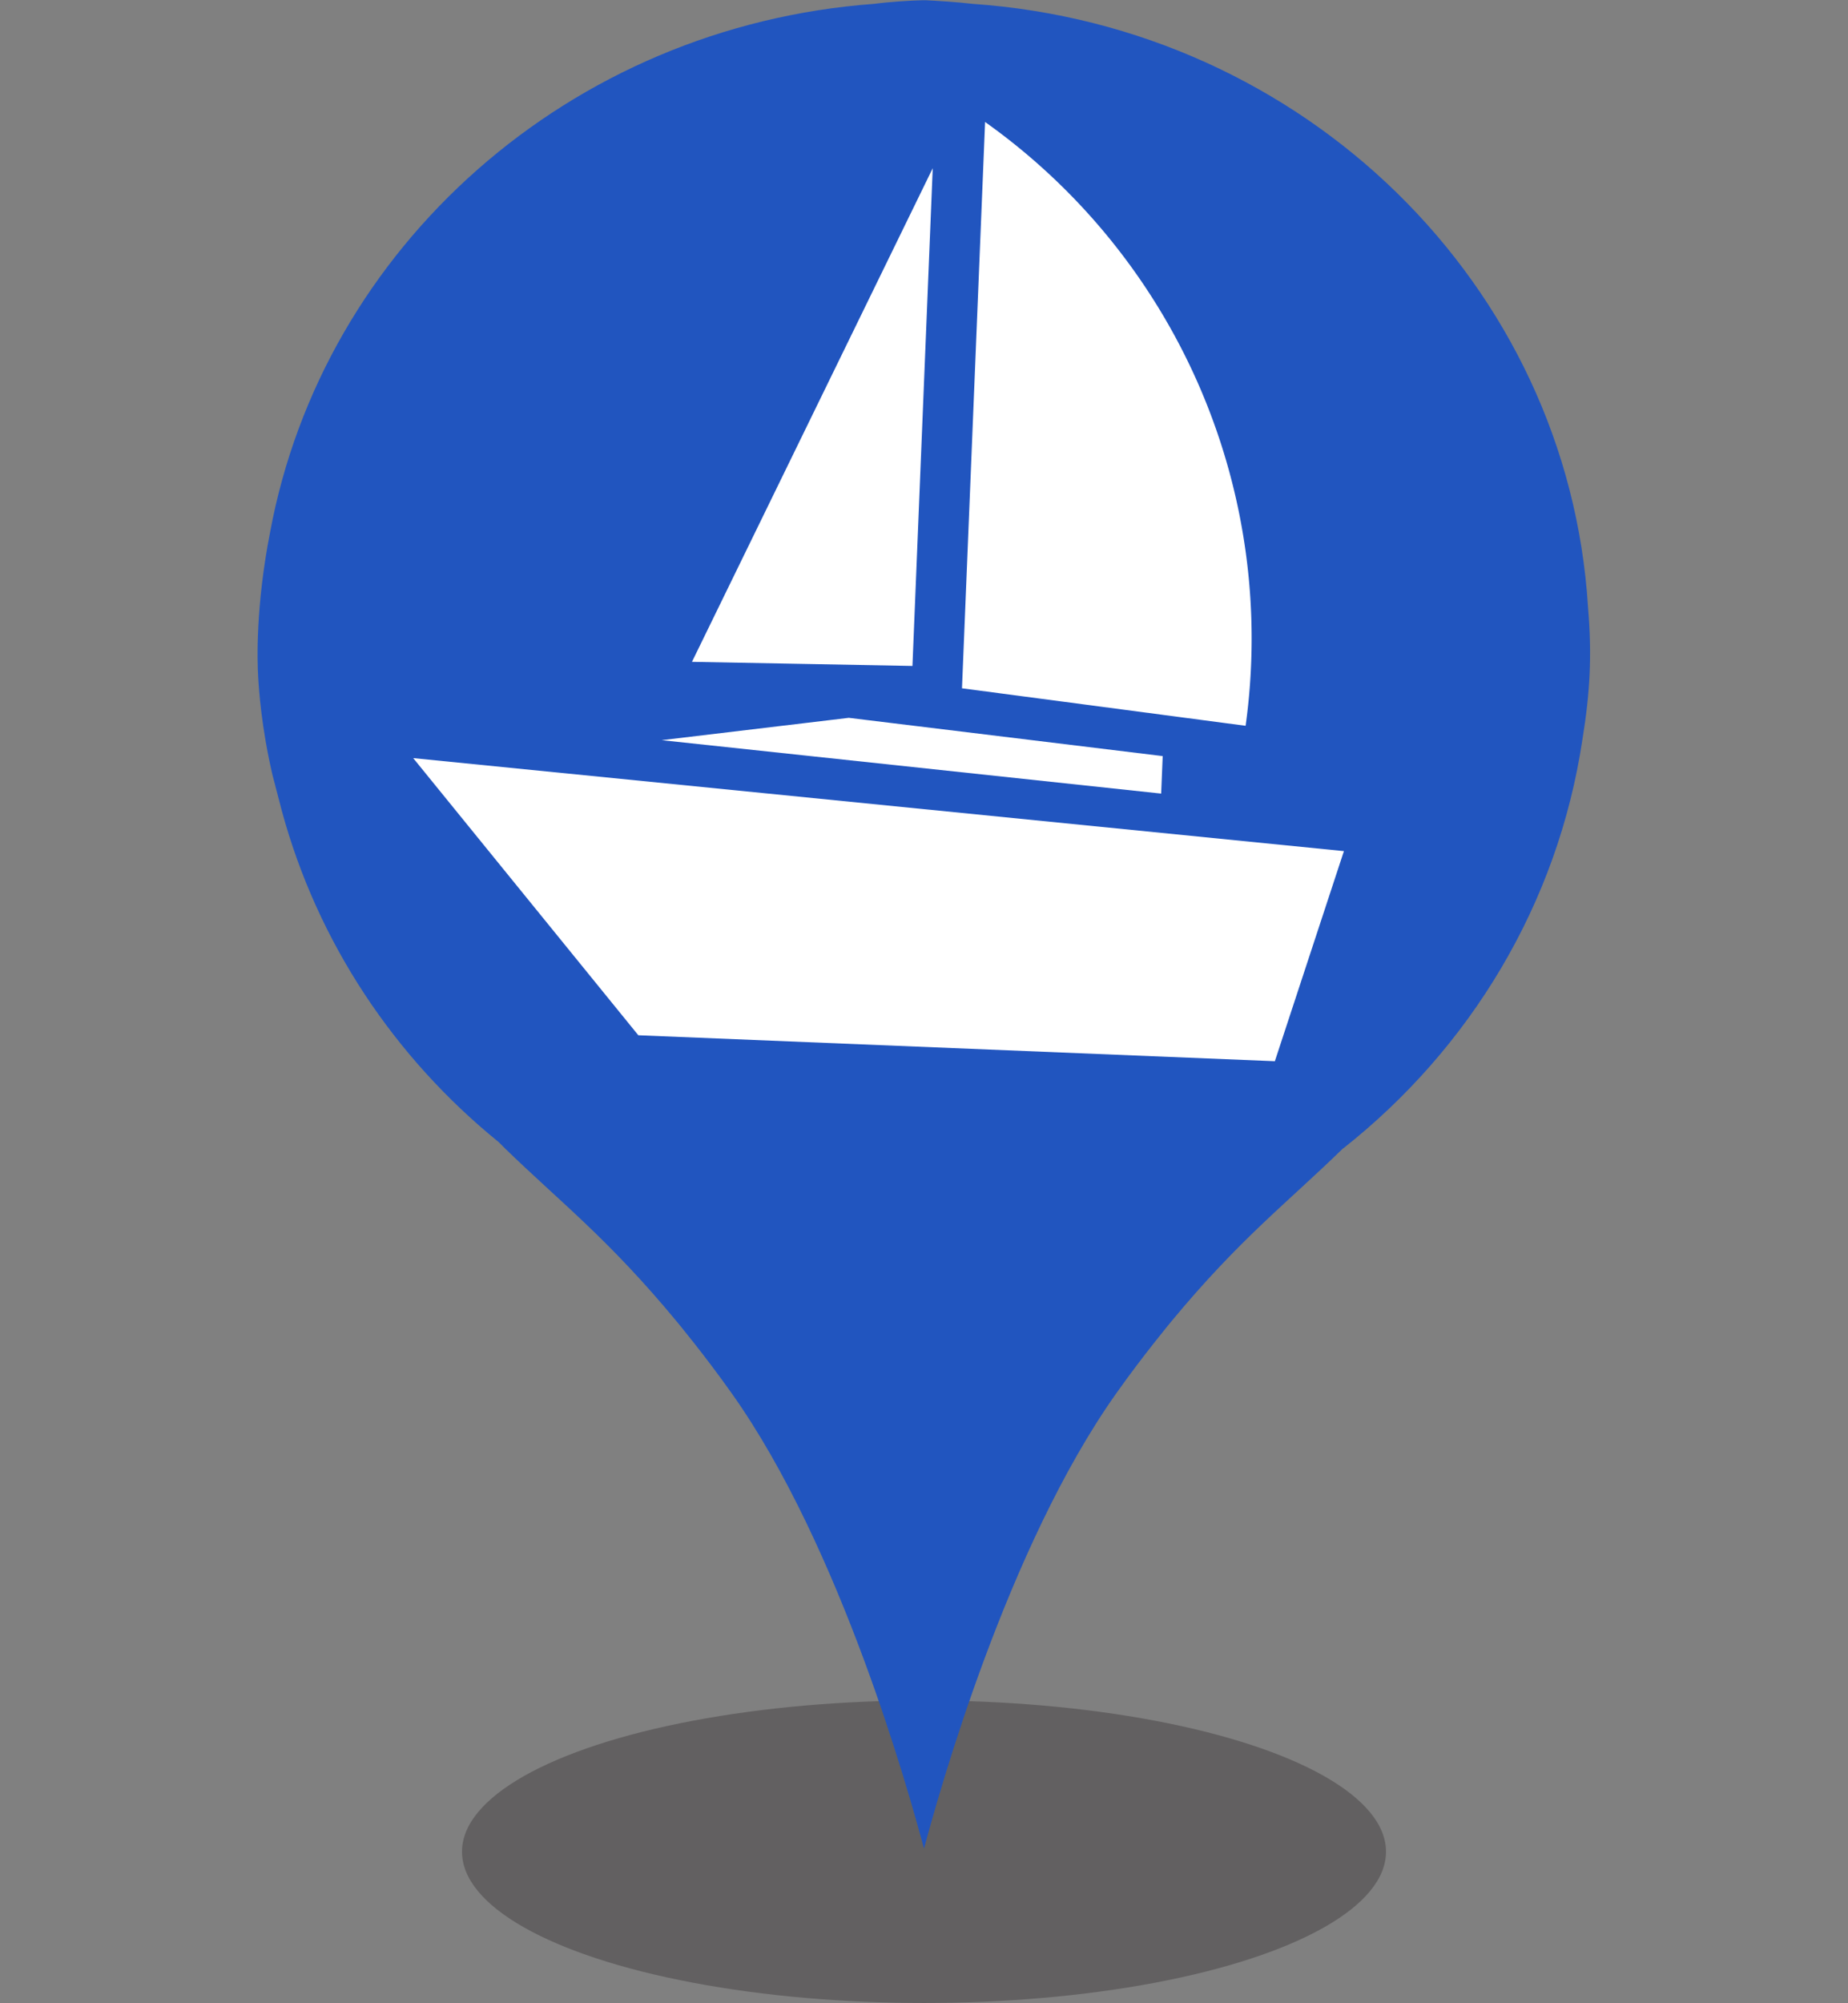 <svg xmlns="http://www.w3.org/2000/svg" width="72" height="78" viewBox="0 0 72 78">
  <rect x="0" y="0" width="72" height="78" fill="#808080" stroke="none"/>
  <ellipse cx="36" cy="72.1" rx="18" ry="5.89" style="fill:#231f20;opacity:.32"/>
  <path d="M10.98 31.57c1.39 5.12 4.38 9.6 8.45 12.9l.24.24c2.15 2.09 4.02 3.51 6.7 6.75 0 0 1.12 1.35 2.13 2.78 4.27 6 6.94 15.65 7.5 17.74v-.23.23c.56-2.09 3.23-11.73 7.5-17.74 1.01-1.43 2.13-2.78 2.13-2.78 2.68-3.24 4.55-4.65 6.7-6.75h.01c4.94-3.9 8.35-9.51 9.31-15.9.3-1.84.38-3.28.22-5.18C61.09 11.08 50.81 1.04 37.89.15c-.59-.07-1.4-.12-1.81-.14h-.16c-.43.01-1.26.06-1.86.14-11.86.87-21.48 9.45-23.54 20.59-.56 2.86-.5 5-.46 5.63.03.51.12 1.91.55 3.78" style="fill:#2155bf"/>
  <path d="m16.1 29.52 8.77 10.79 24.8 1.01 2.69-8.18-36.25-3.62ZM45.3 29.44l-12.23-1.49-7.29.87 19.46 2.08.06-1.47ZM38.38 4.75l-.9 22.05 11.05 1.46A24.67 24.67 0 0 0 38.38 4.75M36.34 6.55l-9.38 19.22 8.59.16z" style="fill:#fff"/>
  <path d="M0 .03h72v77.95H0z" style="fill:none"/>
</svg>
